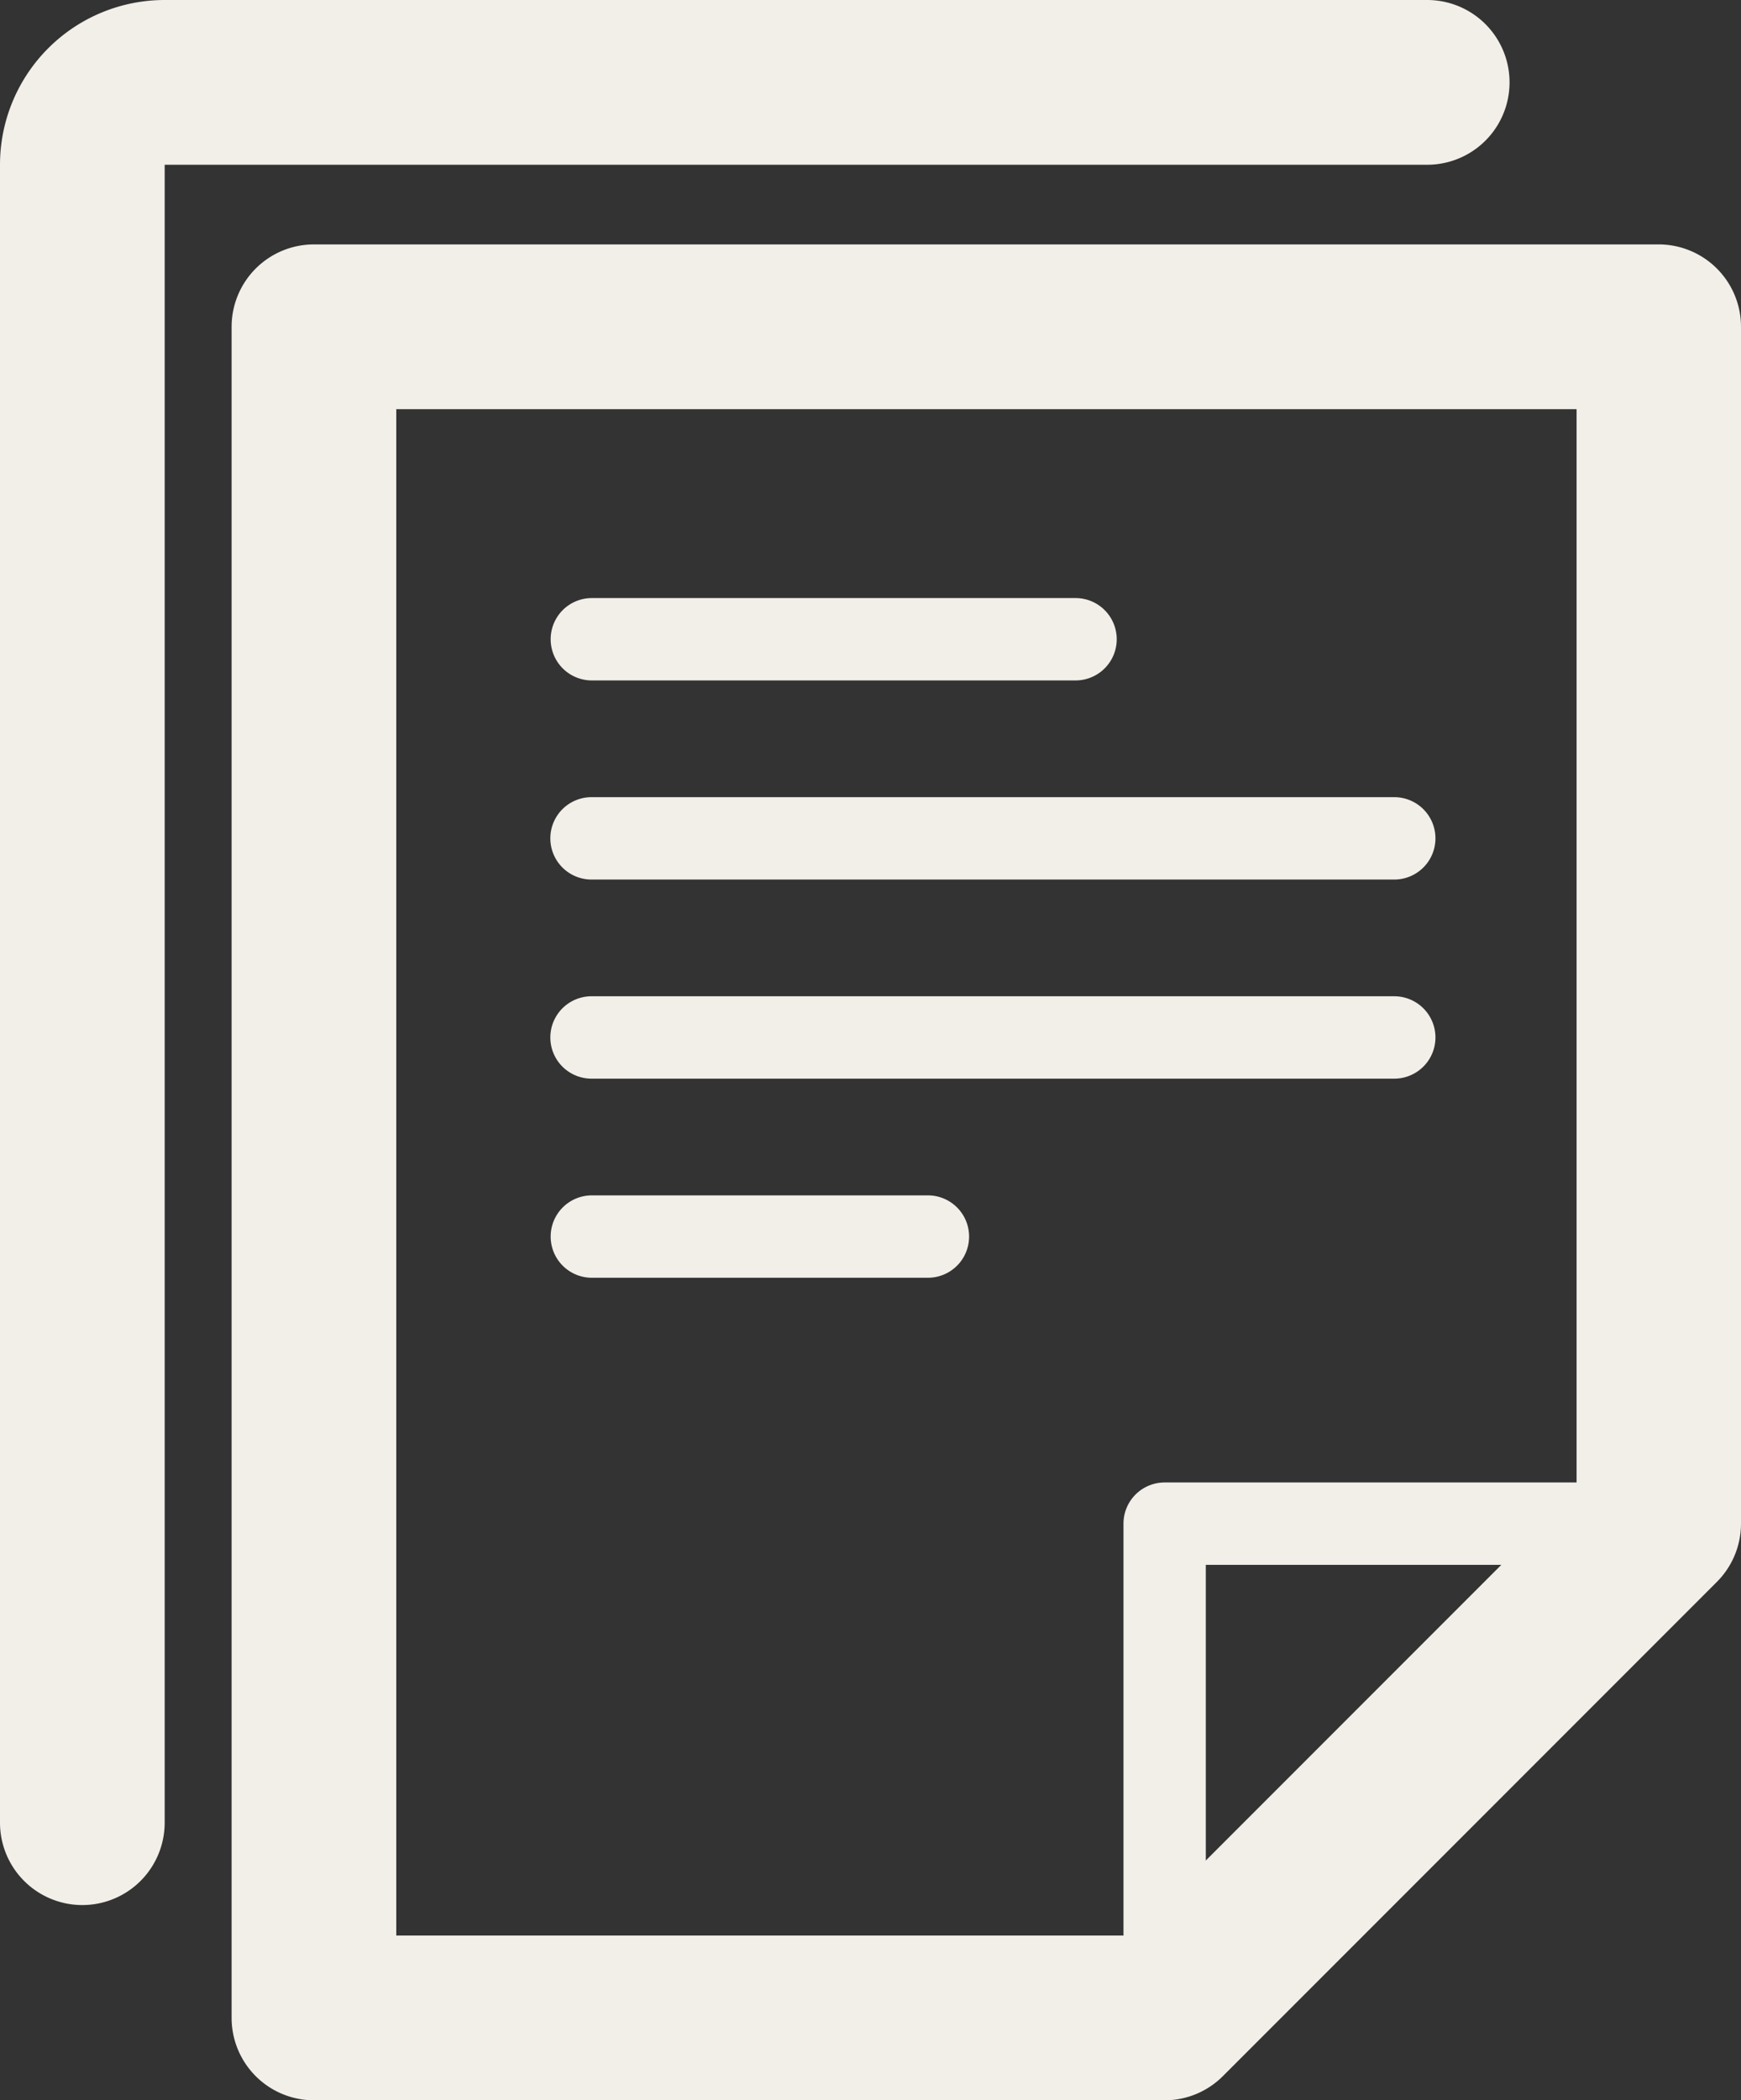 <?xml version="1.0" encoding="UTF-8"?> <svg xmlns="http://www.w3.org/2000/svg" width="21.145" height="25.496" viewBox="0 0 21.145 25.496"><rect x="0" y="0" width="21.145" height="25.496" fill="#333333" stroke="none"/><g id="Group_169" data-name="Group 169" transform="translate(-162.566 -1061.857)"><g id="Group_161" data-name="Group 161"><path id="Path_189" data-name="Path 189" d="M176.711,1086.853a.5.5,0,0,1-.5-.5v-6a.5.5,0,0,1,.5-.5h6a.5.5,0,1,1,0,1h-5.5v5.5a.5.5,0,0,1-.5.5Z" fill="#f2eee8"></path></g><g id="Group_162" data-name="Group 162"><path id="Path_190" data-name="Path 190" d="M176.711,1087.353H166.379a1,1,0,0,1-1-1v-20.529a1,1,0,0,1,1-1h16.332a1,1,0,0,1,1,1v14.529a1,1,0,0,1-.293.707l-6,6a1,1,0,0,1-.707.293Zm-9.332-2H176.3l5.414-5.414v-13.115H167.379v18.529Z" fill="#f2eee8"></path></g><g id="Group_163" data-name="Group 163"><path id="Path_191" data-name="Path 191" d="M175.629,1070.117h-5.875a.5.5,0,1,1,0-1h5.875a.5.5,0,0,1,0,1Z" fill="#f2eee8"></path></g><g id="Group_164" data-name="Group 164"><path id="Path_192" data-name="Path 192" d="M179.5,1072.534h-9.75a.5.5,0,1,1,0-1h9.75a.5.5,0,0,1,0,1Z" fill="#f2eee8"></path></g><g id="Group_165" data-name="Group 165"><path id="Path_193" data-name="Path 193" d="M179.5,1074.951h-9.75a.5.5,0,1,1,0-1h9.75a.5.5,0,0,1,0,1Z" fill="#f2eee8"></path></g><g id="Group_166" data-name="Group 166"><path id="Path_194" data-name="Path 194" d="M173.836,1077.368h-4.082a.5.5,0,1,1,0-1h4.082a.5.5,0,1,1,0,1Z" fill="#f2eee8"></path></g><g id="Group_167" data-name="Group 167"><path id="Path_195" data-name="Path 195" d="M172.629,1066.617h-5.875a.5.5,0,1,1,0-1h5.875a.5.5,0,0,1,0,1Z" fill="#f2eee8"></path></g><g id="Group_168" data-name="Group 168"><path id="Path_196" data-name="Path 196" d="M163.566,1084.983a1,1,0,0,1-1-1v-20.126a2,2,0,0,1,2-2H179.9a1,1,0,0,1,0,2H164.566v20.126a1,1,0,0,1-1,1Z" fill="#f2eee8"></path></g></g></svg> 
